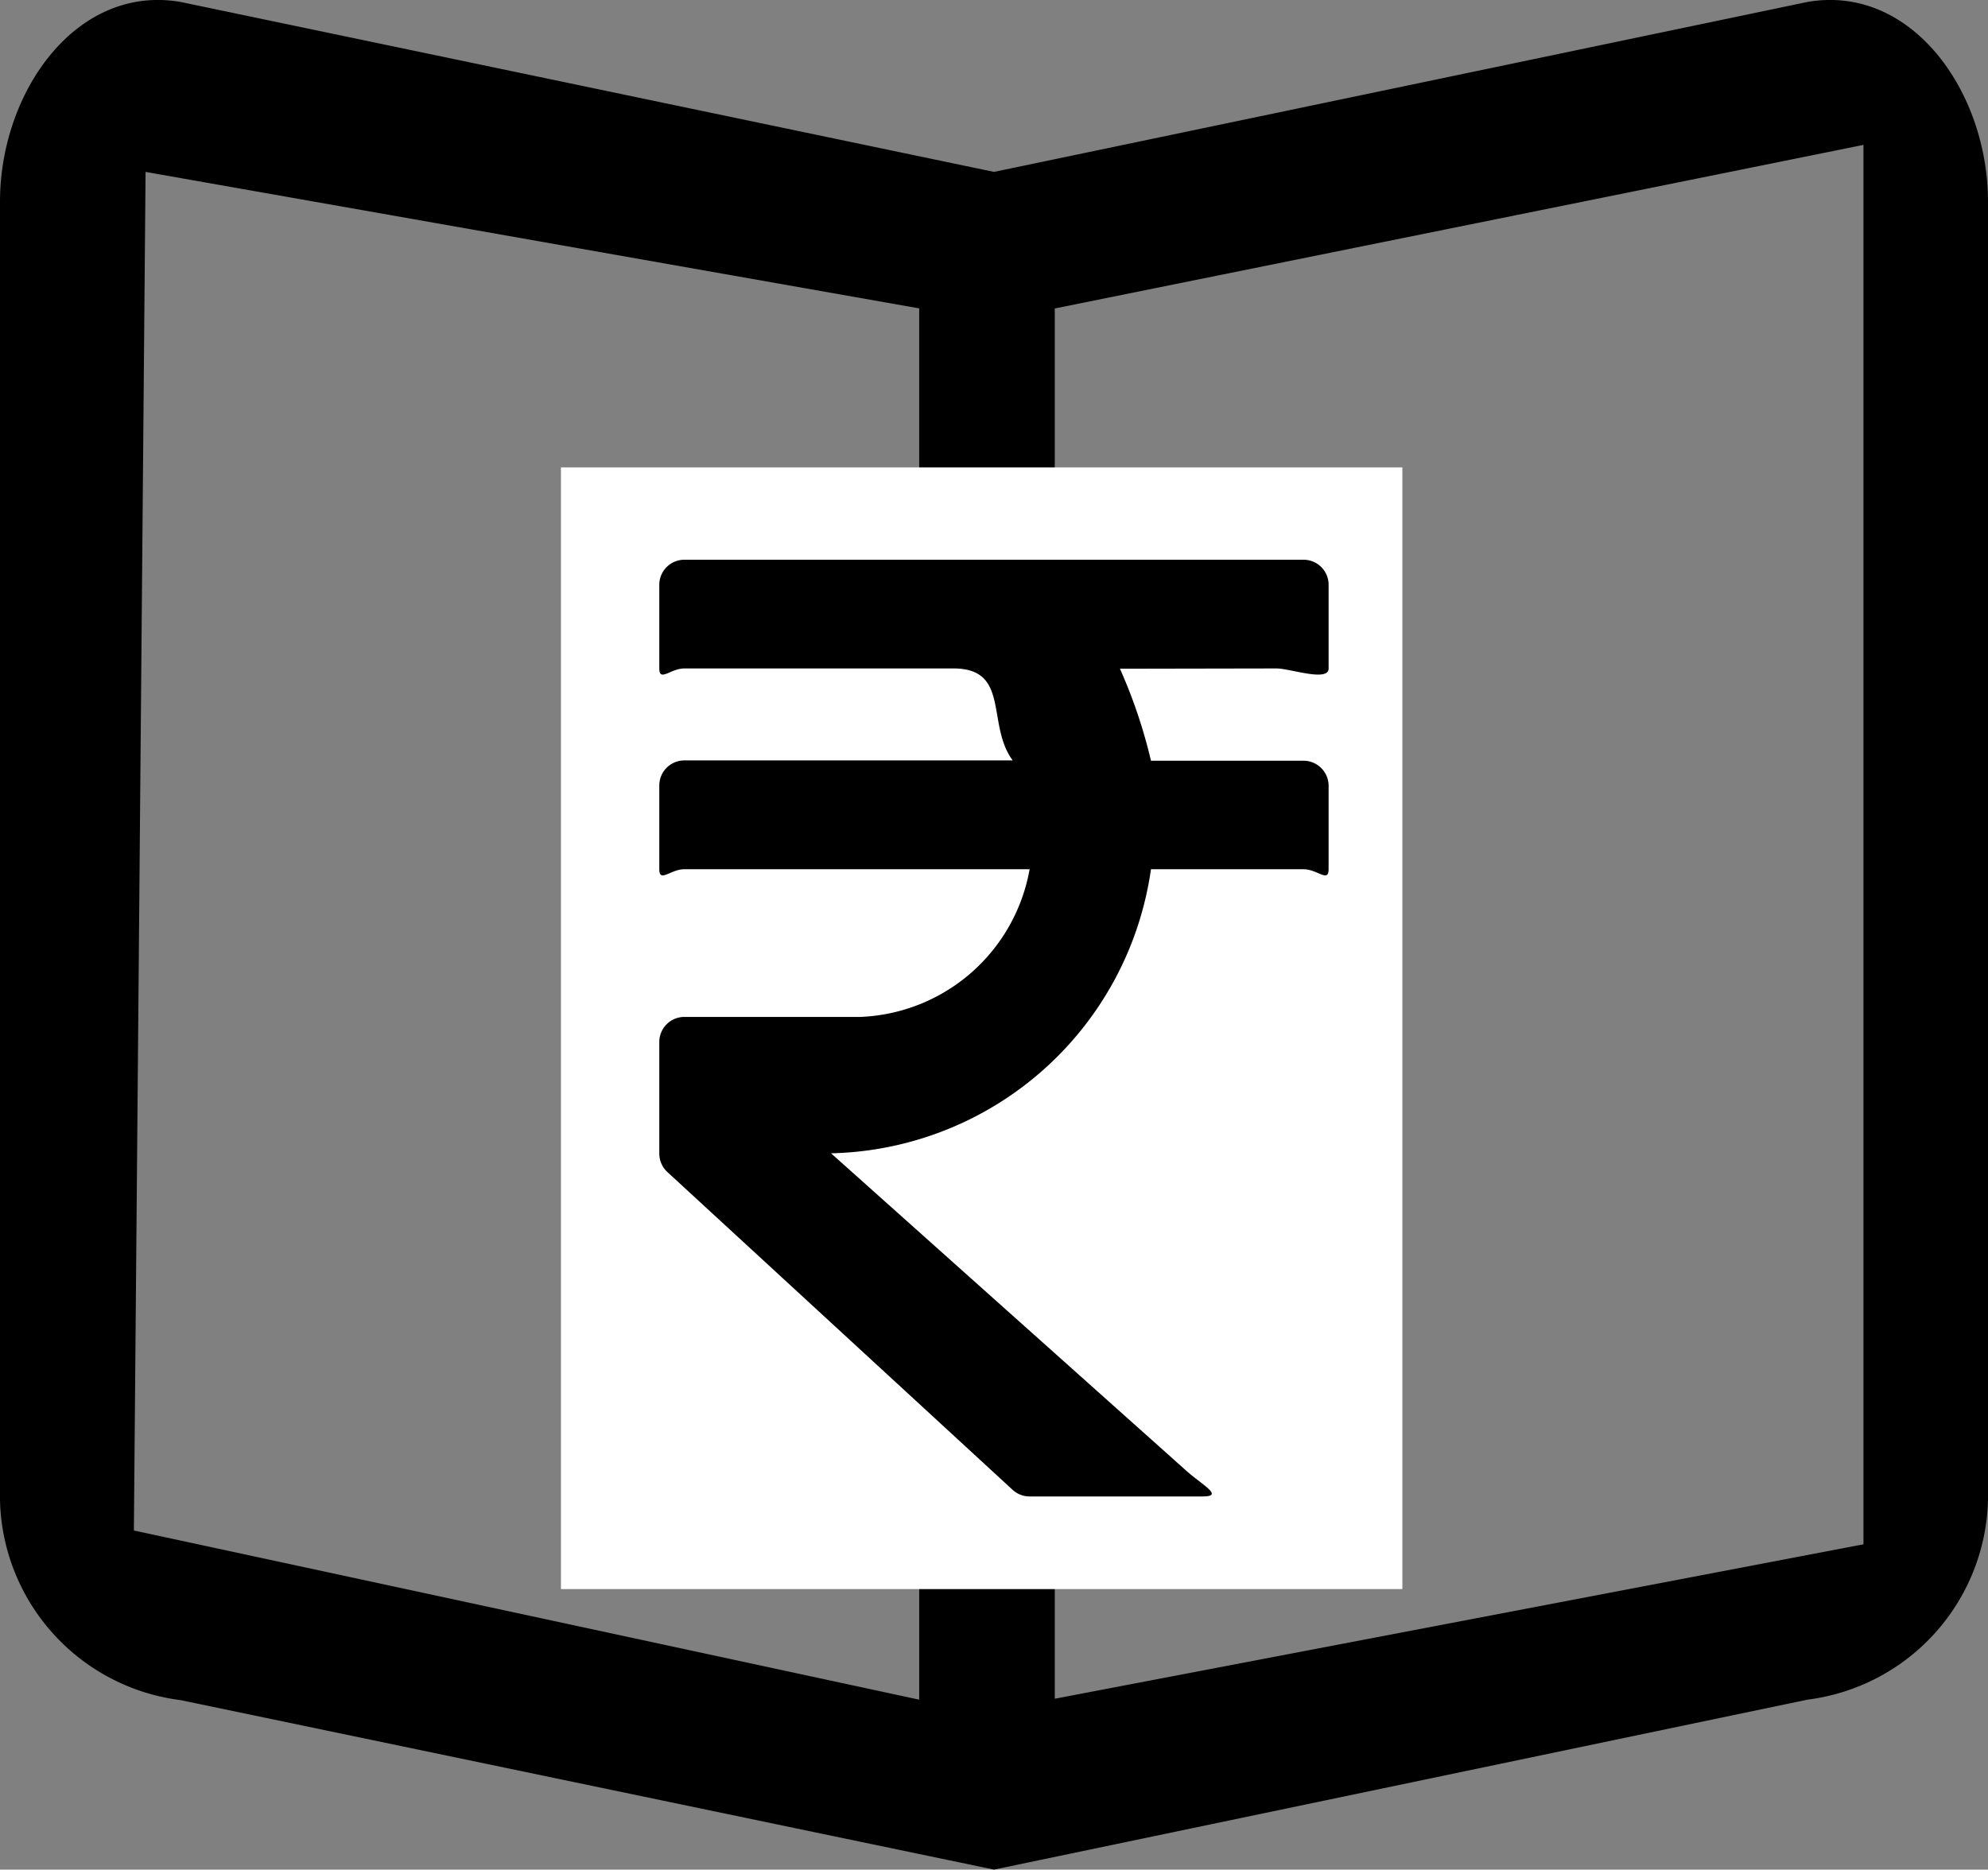 <svg xmlns="http://www.w3.org/2000/svg" width="21.264" height="20.001" viewBox="0 0 21.264 20.001">
  <rect x="0" y="0" width="21.264" height="20.001" fill="#808080" stroke="none"/>
  <g id="premium-course" transform="translate(-309 -412)">
    <path id="course_icon" d="M22.706,5.648l-8.7,1.818-8.7-1.818c-1.114-.193-1.932.96-1.932,2.137V21.678a2.208,2.208,0,0,0,1.932,2.137l8.7,1.813,8.7-1.818a2.208,2.208,0,0,0,1.932-2.137V7.785C24.638,6.608,23.82,5.455,22.706,5.648Zm.6,16.5L14.656,23.8V8.927l8.65-1.75Zm-10.1,1.662L4.806,22,4.931,7.466l8.275,1.46Z" transform="translate(305.626 406.373)"/>
    <rect id="Rectangle_1" data-name="Rectangle 1" width="9" height="12" transform="translate(315 417)" fill="#fff"/>
    <path id="Icon_awesome-rupee-sign" data-name="Icon awesome-rupee-sign" d="M6.6,3.413c.148,0,.559.148.559,0V2.518a.268.268,0,0,0-.268-.268H.268A.268.268,0,0,0,0,2.518v.895c0,.148.12,0,.268,0H3.146c.611,0,.349.6.634.984H.268A.268.268,0,0,0,0,4.666v.895c0,.148.12,0,.268,0H3.961a1.916,1.916,0,0,1-1.813,1.58H.268A.268.268,0,0,0,0,7.41V8.6a.269.269,0,0,0,.086.2L3.779,12.2a.269.269,0,0,0,.182.071H5.809c.244,0-.01-.125-.19-.291L1.837,8.6A3.537,3.537,0,0,0,5.259,5.561H6.891c.148,0,.268.148.268,0V4.666A.269.269,0,0,0,6.891,4.4H5.259a5.5,5.5,0,0,0-.332-.984Z" transform="translate(316.052 415.738)"/>
  </g>
</svg>
